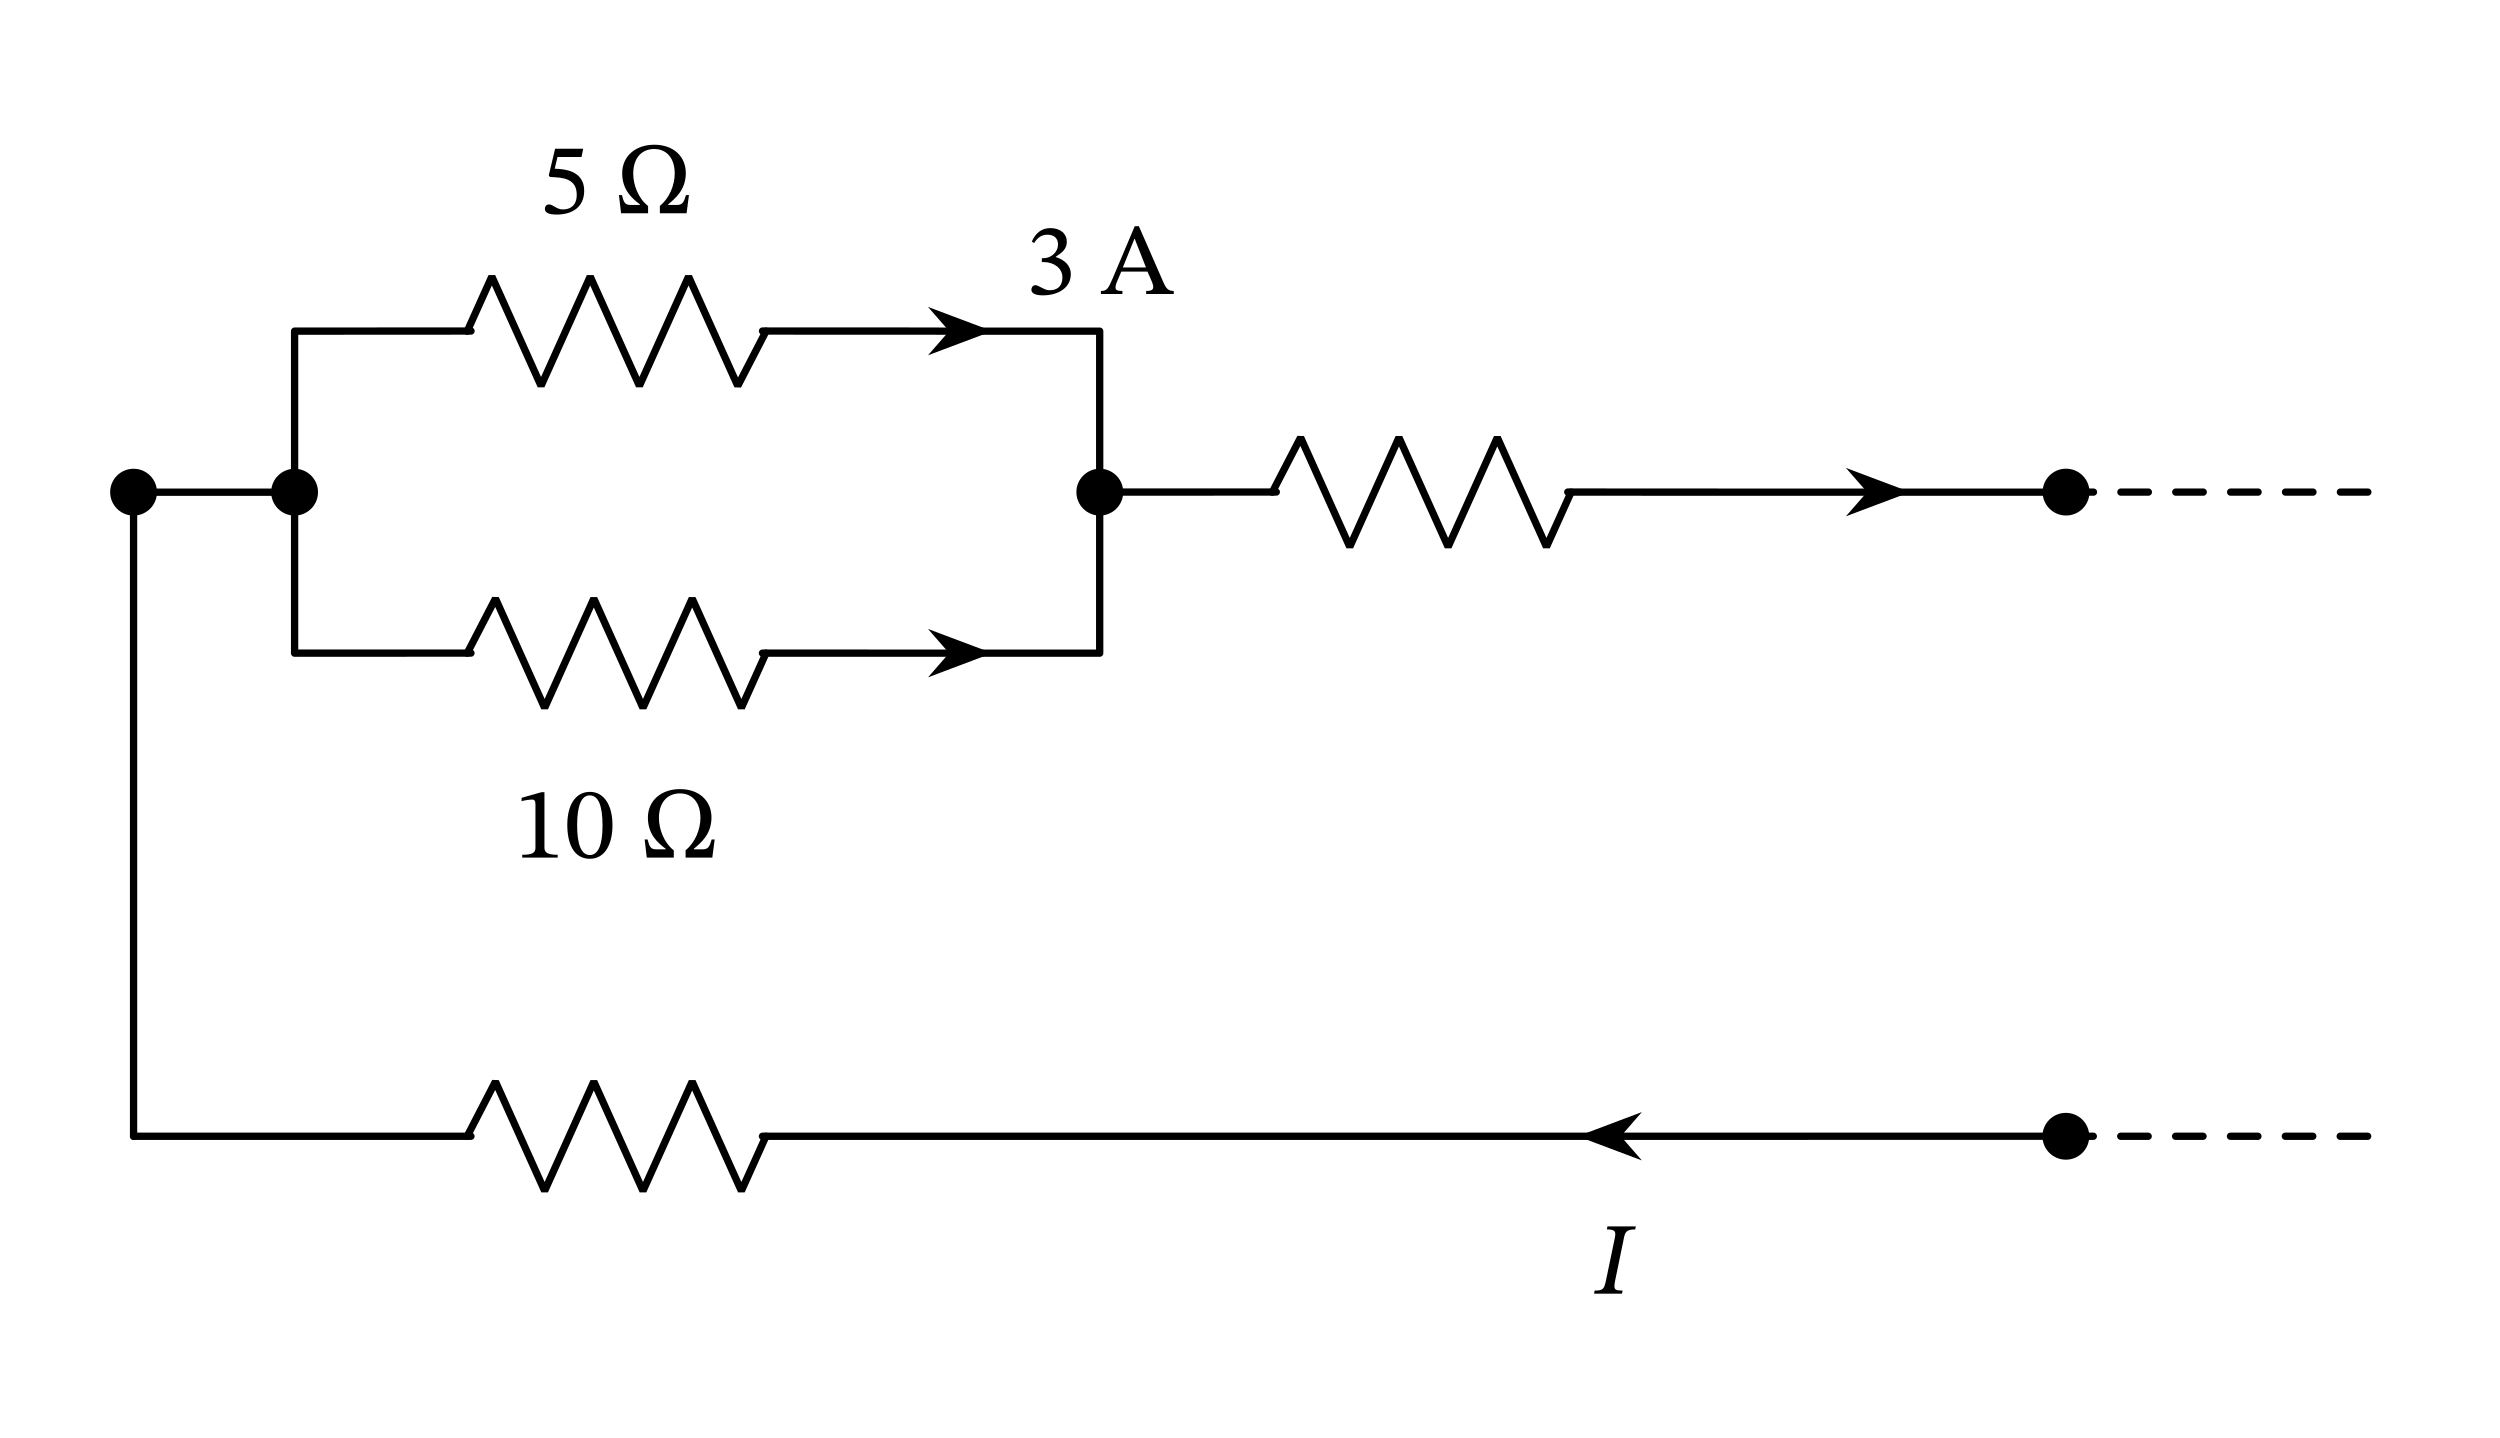 <svg xmlns="http://www.w3.org/2000/svg" width="363.133" height="208.84" viewBox="0 0 272.35 156.63" class="displayed_equation">
  <path d="M 145.508 328.488 L 147.969 328.448 M 145.508 328.448 L 513.047 328.448 M 830.625 328.448 L 1198.008 328.448 M 1195.547 328.448 L 1198.008 328.448 L 2250.273 328.488" transform="matrix(.1 0 0 -.1 0 156.63)" fill="none" stroke-width="7.97" stroke-linecap="round" stroke-linejoin="round" stroke="#000" stroke-miterlimit="10" />
  <path d="M 508.984 328.488 L 539.727 388.019 L 593.32 268.956 L 646.914 388.019 L 700.469 268.956 L 754.062 388.019 L 807.656 268.956 L 834.414 328.488" transform="matrix(.1 0 0 -.1 0 156.63)" fill="none" stroke-width="7.97" stroke-linecap="round" stroke-linejoin="bevel" stroke="#000" stroke-miterlimit="10" />
  <path d="M 2250.547 328.448 L 2601.328 328.448" transform="matrix(.1 0 0 -.1 0 156.63)" fill="none" stroke-width="7.97" stroke-linecap="round" stroke-linejoin="round" stroke="#000" stroke-dasharray="29.888,29.888" stroke-miterlimit="10" />
  <path d="M 145.508 328.448 L 145.508 1030.089 L 320.898 1030.089" transform="matrix(.1 0 0 -.1 0 156.63)" fill="none" stroke-width="7.97" stroke-linecap="round" stroke-linejoin="round" stroke="#000" stroke-miterlimit="10" />
  <path d="M17.102 53.617C17.102 52.207 15.961 51.066 14.551 51.066 13.141 51.066 12 52.207 12 53.617 12 55.023 13.141 56.168 14.551 56.168 15.961 56.168 17.102 55.023 17.102 53.617zM34.645 53.617C34.645 52.207 33.504 51.066 32.094 51.066 30.684 51.066 29.543 52.207 29.543 53.617 29.543 55.023 30.684 56.168 32.094 56.168 33.504 56.168 34.645 55.023 34.645 53.617zM34.645 53.617" />
  <path d="M 320.938 1030.128 L 320.938 854.737 L 323.438 854.777 M 320.938 854.777 L 513.047 854.816 M 830.625 854.777 L 1022.617 854.737 M 1020.156 854.737 L 1198.008 854.737 L 1198.008 1205.519 L 1022.617 1205.519 L 1020.234 1205.597 M 1022.695 1205.597 L 830.664 1205.675 M 513.125 1205.675 L 320.938 1205.558 M 323.398 1205.558 L 320.938 1205.558 L 320.938 1030.128" transform="matrix(.1 0 0 -.1 0 156.63)" fill="none" stroke-width="7.97" stroke-linecap="round" stroke-linejoin="round" stroke="#000" stroke-miterlimit="10" />
  <path d="M508.984 854.737L539.766 914.23 593.32 795.167 646.914 914.23 700.469 795.167 754.062 914.23 807.656 795.167 834.453 854.698M834.492 1205.519L803.711 1145.948 750.117 1265.011 696.562 1145.948 642.969 1265.011 589.414 1145.948 535.82 1265.011 509.023 1205.48" transform="matrix(.1 0 0 -.1 0 156.63)" fill="none" stroke-width="7.97" stroke-linecap="round" stroke-linejoin="bevel" stroke="#000" stroke-miterlimit="10" />
  <path d="M122.363 53.613C122.363 52.203 121.223 51.062 119.812 51.062 118.402 51.062 117.262 52.203 117.262 53.613 117.262 55.02 118.402 56.164 119.812 56.164 121.223 56.164 122.363 55.02 122.363 53.613zM227.605 123.785C227.605 122.375 226.465 121.234 225.055 121.234 223.645 121.234 222.504 122.375 222.504 123.785 222.504 125.191 223.645 126.336 225.055 126.336 226.465 126.336 227.605 125.191 227.605 123.785zM106.965 71.152L102.438 69.449 103.926 71.152 102.438 72.859" />
  <path d="M 1069.648 854.777 L 1024.375 871.808 L 1039.258 854.777 L 1024.375 837.706 Z M 1069.648 854.777" transform="matrix(.1 0 0 -.1 0 156.63)" fill="none" stroke-width="7.97" stroke-linecap="round" stroke="#000" stroke-miterlimit="10" />
  <path d="M 106.965 36.07 L 102.438 34.367 L 103.926 36.07 L 102.438 37.773" />
  <path d="M 1069.648 1205.597 L 1024.375 1222.628 L 1039.258 1205.597 L 1024.375 1188.566 Z M 1069.648 1205.597" transform="matrix(.1 0 0 -.1 0 156.63)" fill="none" stroke-width="7.97" stroke-linecap="round" stroke="#000" stroke-miterlimit="10" />
  <path d="M 173.004 123.785 L 177.527 125.488 L 176.043 123.785 L 177.527 122.078" />
  <path d="M 1730.039 328.448 L 1775.273 311.417 L 1760.43 328.448 L 1775.273 345.519 Z M 1730.039 328.448" transform="matrix(.1 0 0 -.1 0 156.63)" fill="none" stroke-width="7.97" stroke-linecap="round" stroke="#000" stroke-miterlimit="10" />
  <path d="M 1198.125 1030.167 L 1200.742 1030.245 M 1198.281 1030.245 L 1390.391 1030.284 M 1707.93 1030.245 L 1899.688 1030.128 M 1897.227 1030.128 L 2250.508 1030.128" transform="matrix(.1 0 0 -.1 0 156.63)" fill="none" stroke-width="7.97" stroke-linecap="round" stroke-linejoin="round" stroke="#000" stroke-miterlimit="10" />
  <path d="M 1386.094 1030.167 L 1416.875 1089.659 L 1470.43 970.597 L 1524.023 1089.659 L 1577.578 970.597 L 1631.172 1089.659 L 1684.727 970.597 L 1711.523 1030.089" transform="matrix(.1 0 0 -.1 0 156.63)" fill="none" stroke-width="7.97" stroke-linecap="round" stroke-linejoin="bevel" stroke="#000" stroke-miterlimit="10" />
  <path d="M 2250.742 1030.206 L 2601.562 1030.206" transform="matrix(.1 0 0 -.1 0 156.63)" fill="none" stroke-width="7.97" stroke-linecap="round" stroke-linejoin="round" stroke="#000" stroke-dasharray="29.888,29.888" stroke-miterlimit="10" />
  <path d="M 206.965 53.609 L 202.438 51.906 L 203.926 53.609 L 202.438 55.312" />
  <path d="M 2069.648 1030.206 L 2024.375 1047.237 L 2039.258 1030.206 L 2024.375 1013.175 Z M 2069.648 1030.206" transform="matrix(.1 0 0 -.1 0 156.63)" fill="none" stroke-width="7.97" stroke-linecap="round" stroke="#000" stroke-miterlimit="10" />
  <path d="M227.629 53.609C227.629 52.199 226.484 51.059 225.074 51.059 223.668 51.059 222.523 52.199 222.523 53.609 222.523 55.02 223.668 56.16 225.074 56.16 226.484 56.16 227.629 55.02 227.629 53.609zM63.352 17.105L63.531 16.203 60.473 16.203 59.781 19.113 59.914 19.281C60.07 19.281 60.129 19.281 60.418 19.305 61.957 19.383 62.828 19.84 62.828 21.234 62.828 22.391 62.125 22.816 61.332 22.816 60.617 22.816 60.25 22.27 59.805 22.27 59.523 22.27 59.359 22.492 59.359 22.75 59.359 23.164 59.781 23.375 60.641 23.375 62.414 23.375 63.641 22.504 63.641 20.785 63.641 19.035 62.27 18.512 60.953 18.41L60.43 18.379 60.73 17.105 63.352 17.105M74.797 23.23L75.055 21.254 74.73 21.254C74.496 22.004 74.387 22.328 73.727 22.328L72.789 22.328 72.789 22.262C73.562 21.625 74.711 20.676 74.711 18.855 74.711 17.027 73.348 15.766 71.285 15.766 69.219 15.766 67.781 17.027 67.781 18.867 67.781 20.695 68.863 21.625 69.711 22.262L69.711 22.328 68.695 22.328C68.062 22.328 67.949 22.016 67.75 21.254L67.426 21.254 67.66 23.23 70.602 23.23 70.602 22.438C69.531 21.613 68.984 20.129 68.984 18.914 68.984 17.262 69.855 16.234 71.273 16.234 72.633 16.234 73.504 17.238 73.504 18.914 73.504 20.141 72.938 21.59 71.887 22.426L71.887 23.23 74.797 23.23M112.66 26.473C113.039 25.883 113.453 25.57 114.121 25.57 114.812 25.57 115.258 25.949 115.258 26.609 115.258 27.512 114.469 28.125 113.707 28.125L113.496 28.125 113.496 28.551 113.719 28.551C114.789 28.551 115.738 29.207 115.738 30.199 115.738 31.293 115.059 31.617 114.355 31.617 114.09 31.617 113.93 31.57 113.453 31.328 113.062 31.129 112.973 31.07 112.793 31.07 112.504 31.07 112.359 31.328 112.359 31.562 112.359 31.852 112.602 32.176 113.609 32.176 115.234 32.176 116.652 31.395 116.652 29.867 116.652 28.871 115.906 28.281 115.016 28.004L115.016 27.969C115.715 27.523 116.219 27.109 116.219 26.34 116.219 25.492 115.559 24.848 114.422 24.848 113.508 24.848 112.816 25.359 112.402 26.328L112.66 26.473M127.867 32.031L127.867 31.695C127.262 31.695 127.039 31.438 126.719 30.703L124.07 24.645 123.617 24.645 121.25 30.246C120.715 31.516 120.559 31.695 119.934 31.695L119.934 32.031 122.277 32.031 122.277 31.695C121.754 31.695 121.527 31.629 121.527 31.316 121.527 31.117 121.586 30.945 121.652 30.77L122.152 29.586 125.008 29.586 125.445 30.59C125.59 30.926 125.633 31.129 125.633 31.281 125.633 31.676 125.199 31.695 124.863 31.695L124.863 32.031zM124.844 29.141L122.32 29.141 123.582 26.016 123.617 26.016 124.844 29.141M60.754 93.43L60.754 93.117C59.727 93.117 59.312 92.918 59.312 92.371L59.312 86.301 58.992 86.301 56.824 86.914 56.824 87.281C57.172 87.172 57.742 87.105 57.965 87.105 58.242 87.105 58.332 87.262 58.332 87.648L58.332 92.371C58.332 92.93 57.941 93.117 56.891 93.117L56.891 93.43 60.754 93.43M66.723 89.895C66.723 87.594 65.719 86.266 64.277 86.266 62.66 86.266 61.801 87.742 61.801 89.859 61.801 91.836 62.461 93.555 64.258 93.555 66.008 93.555 66.723 91.801 66.723 89.895zM65.641 89.961C65.641 92.102 65.137 93.148 64.258 93.148 63.363 93.148 62.871 92.078 62.871 89.914 62.871 87.707 63.363 86.648 64.242 86.648 65.16 86.648 65.641 87.695 65.641 89.961M77.598 93.43L77.855 91.453 77.531 91.453C77.297 92.203 77.188 92.527 76.527 92.527L75.59 92.527 75.59 92.461C76.359 91.824 77.508 90.875 77.508 89.055 77.508 87.227 76.148 85.965 74.086 85.965 72.02 85.965 70.582 87.227 70.582 89.066 70.582 90.898 71.664 91.824 72.512 92.461L72.512 92.527 71.496 92.527C70.859 92.527 70.75 92.215 70.547 91.453L70.227 91.453 70.461 93.43 73.402 93.43 73.402 92.637C72.332 91.812 71.785 90.328 71.785 89.113 71.785 87.461 72.656 86.434 74.074 86.434 75.434 86.434 76.305 87.438 76.305 89.113 76.305 90.34 75.734 91.789 74.688 92.625L74.688 93.43 77.598 93.43M174.961 139.469C174.758 140.449 174.625 140.594 173.723 140.594L173.656 140.93 176.699 140.93 176.766 140.594C176.062 140.594 175.875 140.516 175.875 140.105 175.875 139.949 175.906 139.746 175.953 139.512L176.867 135.07C177.035 134.203 177.148 133.934 178.141 133.934L178.207 133.602 175.117 133.602 175.051 133.934C176.062 133.934 176.062 134.203 175.875 135.07L174.961 139.469" />
</svg>